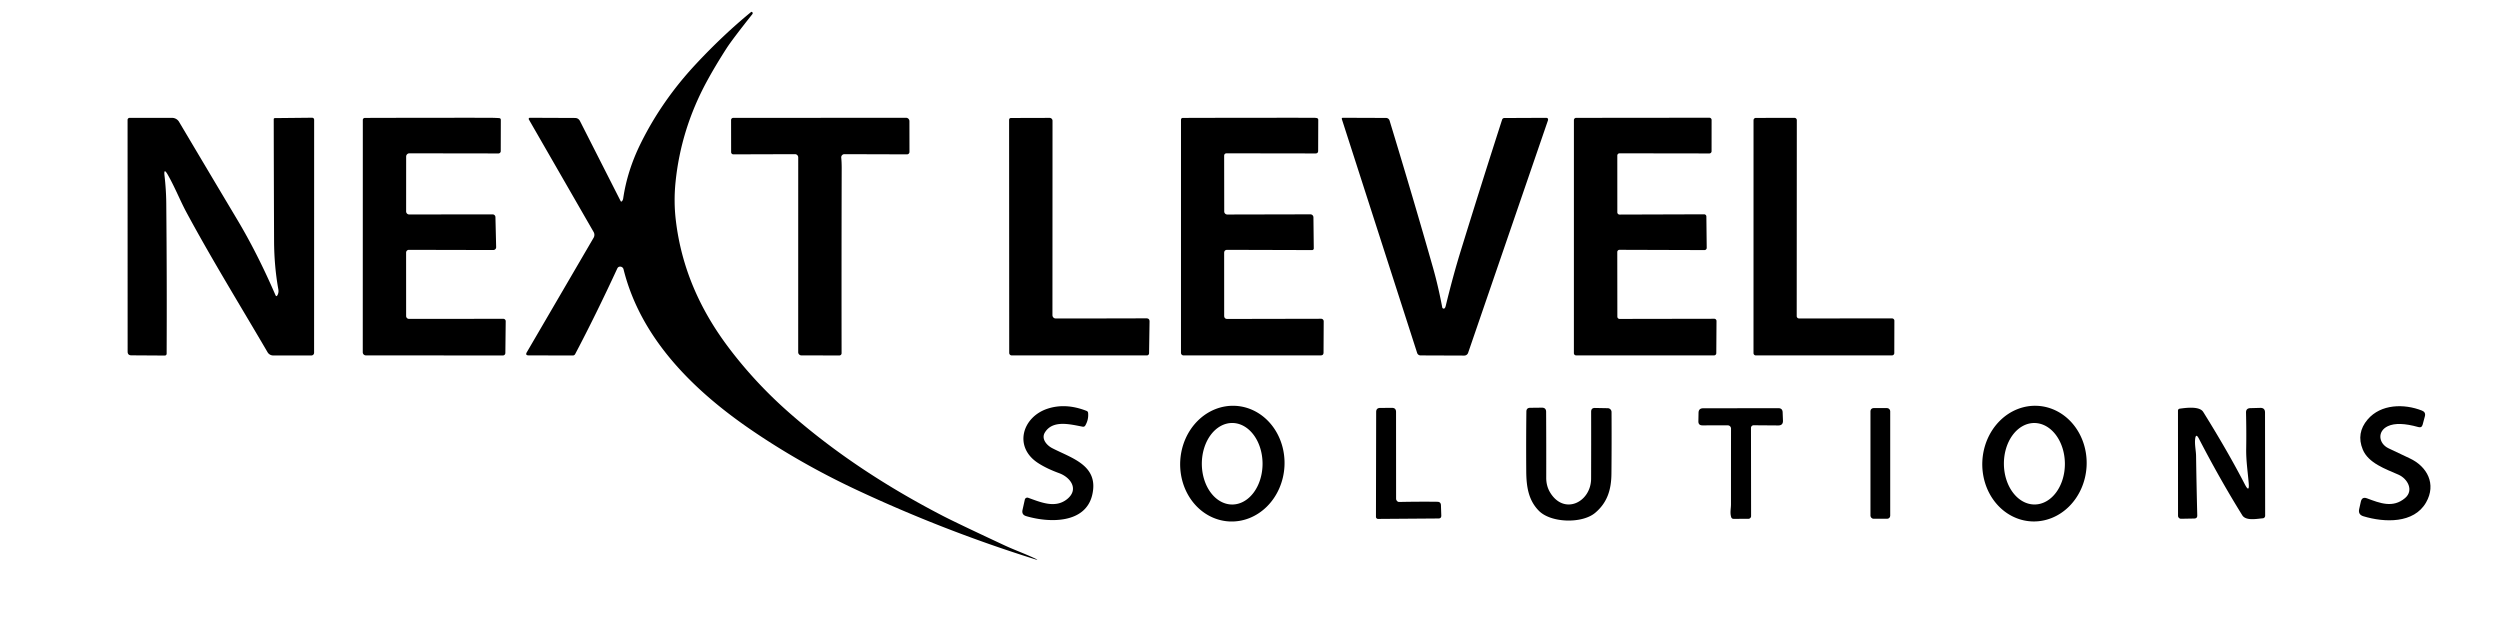 <?xml version="1.0" encoding="UTF-8" standalone="no"?>
<!DOCTYPE svg PUBLIC "-//W3C//DTD SVG 1.1//EN" "http://www.w3.org/Graphics/SVG/1.1/DTD/svg11.dtd">
<svg xmlns="http://www.w3.org/2000/svg" version="1.1" viewBox="0.00 0.00 942.00 235.00">
<path fill="#000000" d="
  M 234.35 75.84
  Q 234.73 75.38 234.82 74.77
  Q 236.34 64.38 241.30 54.27
  Q 249.31 37.96 262.25 24.11
  Q 272.51 13.13 282.92 4.60
  Q 283.30 4.29 283.54 4.71
  Q 283.72 5.03 283.49 5.33
  Q 275.91 14.88 273.78 18.18
  Q 269.39 25.01 266.18 30.95
  Q 256.56 48.81 254.55 68.57
  Q 253.81 75.79 254.63 82.83
  C 256.72 100.81 263.73 116.67 274.61 131.06
  Q 284.84 144.61 297.98 156.05
  C 315.44 171.28 334.72 183.74 355.18 194.34
  Q 360.27 196.98 378.40 205.44
  C 382.28 207.25 386.18 208.62 389.95 210.41
  Q 391.79 211.29 389.84 210.68
  Q 355.52 199.93 322.69 184.55
  Q 301.28 174.51 282.59 161.67
  C 260.68 146.61 241.31 127.12 234.94 101.44
  A 1.30 1.29 -4.1 0 0 233.81 100.47
  Q 232.95 100.40 232.59 101.17
  Q 224.51 118.64 216.72 133.42
  A 1.00 0.99 13.9 0 1 215.84 133.95
  L 199.20 133.91
  Q 197.81 133.91 198.51 132.71
  L 223.68 89.57
  A 2.16 2.14 45.2 0 0 223.68 87.42
  L 199.27 45.01
  A 0.42 0.42 0.0 0 1 199.64 44.38
  L 216.63 44.45
  Q 217.94 44.45 218.54 45.62
  L 233.86 75.78
  A 0.30 0.30 0.0 0 0 234.35 75.84
  Z"
/>
<path fill="#000000" d="
  M 61.99 66.18
  Q 62.60 71.50 62.65 76.63
  Q 62.92 106.35 62.79 133.28
  A 0.69 0.69 0.0 0 1 62.10 133.97
  L 49.48 133.89
  Q 48.09 133.88 48.09 132.48
  L 48.07 45.17
  A 0.76 0.76 0.0 0 1 48.83 44.41
  L 64.83 44.41
  A 3.07 3.06 -15.3 0 1 67.47 45.91
  Q 78.30 64.17 89.40 82.77
  Q 97.04 95.57 103.78 111.17
  Q 104.13 111.97 104.55 111.21
  Q 105.09 110.23 104.88 109.04
  Q 103.31 100.30 103.27 90.69
  Q 103.18 67.19 103.14 44.91
  A 0.41 0.41 0.0 0 1 103.55 44.50
  L 117.49 44.36
  Q 118.37 44.35 118.37 45.24
  L 118.35 132.92
  A 1.02 1.02 0.0 0 1 117.33 133.94
  L 102.94 133.94
  A 2.46 2.44 -15.2 0 1 100.83 132.74
  C 90.45 114.99 79.83 97.78 70.19 79.89
  C 67.96 75.74 65.85 70.44 63.19 65.79
  Q 61.64 63.09 61.99 66.18
  Z"
/>
<path fill="#000000" d="
  M 154.09 120.15
  L 189.65 120.13
  A 0.90 0.89 0.3 0 1 190.55 121.03
  L 190.42 133.01
  A 0.94 0.93 -89.7 0 1 189.49 133.94
  L 137.87 133.91
  A 1.18 1.17 -0.0 0 1 136.69 132.74
  L 136.71 45.20
  A 0.77 0.77 0.0 0 1 137.48 44.43
  Q 161.59 44.36 184.13 44.38
  Q 186.01 44.38 188.05 44.50
  Q 188.71 44.54 188.71 45.20
  L 188.68 56.94
  A 0.88 0.87 -90.0 0 1 187.81 57.82
  L 154.26 57.77
  A 1.22 1.22 0.0 0 0 153.04 58.99
  L 153.03 79.67
  A 1.14 1.14 0.0 0 0 154.17 80.81
  L 185.62 80.78
  A 1.06 1.06 0.0 0 1 186.68 81.82
  L 186.95 93.12
  A 1.07 1.06 -0.8 0 1 185.88 94.21
  L 154.06 94.14
  A 1.05 1.04 90.0 0 0 153.02 95.19
  L 153.03 119.09
  A 1.06 1.06 0.0 0 0 154.09 120.15
  Z"
/>
<path fill="#000000" d="
  M 316.98 59.39
  Q 317.16 61.24 317.15 63.50
  Q 317.06 97.70 317.11 133.10
  A 0.84 0.84 0.0 0 1 316.27 133.94
  L 301.96 133.91
  A 1.20 1.20 0.0 0 1 300.76 132.71
  L 300.77 59.31
  A 1.22 1.21 -90.0 0 0 299.56 58.09
  L 276.33 58.16
  A 0.84 0.83 -0.0 0 1 275.49 57.33
  L 275.47 45.23
  A 0.81 0.80 -90.0 0 1 276.27 44.42
  L 341.40 44.38
  A 1.27 1.27 0.0 0 1 342.67 45.65
  L 342.69 57.24
  A 0.93 0.92 -0.0 0 1 341.76 58.16
  L 318.17 58.09
  A 1.19 1.18 -2.8 0 0 316.98 59.39
  Z"
/>
<path fill="#000000" d="
  M 396.91 119.63
  Q 397.25 119.99 397.75 119.99
  Q 415.52 120.01 431.96 119.95
  Q 433.17 119.95 433.15 121.16
  L 432.97 133.10
  A 0.83 0.82 -89.6 0 1 432.15 133.92
  L 381.22 133.92
  A 0.95 0.95 0.0 0 1 380.27 132.97
  L 380.23 45.24
  Q 380.23 44.46 381.01 44.46
  L 395.50 44.42
  A 1.09 1.08 0.0 0 1 396.59 45.50
  L 396.56 118.75
  A 1.28 1.28 0.0 0 0 396.91 119.63
  Z"
/>
<path fill="#000000" d="
  M 462.25 57.77
  Q 461.26 57.77 461.26 58.75
  L 461.29 79.69
  A 1.15 1.14 -0.0 0 0 462.44 80.83
  L 493.76 80.76
  A 1.14 1.14 0.0 0 1 494.90 81.89
  L 495.03 93.60
  A 0.63 0.62 -0.4 0 1 494.40 94.23
  L 462.46 94.14
  Q 461.26 94.13 461.26 95.33
  L 461.27 118.98
  Q 461.28 120.18 462.48 120.18
  L 497.81 120.11
  A 0.96 0.95 0.0 0 1 498.77 121.06
  L 498.71 132.84
  Q 498.71 133.91 497.64 133.91
  L 445.95 133.92
  A 0.97 0.96 90.0 0 1 444.99 132.95
  L 445.00 45.20
  Q 445.00 44.43 445.77 44.43
  Q 470.40 44.36 494.98 44.38
  Q 495.55 44.38 496.09 44.47
  Q 496.72 44.57 496.72 45.20
  L 496.68 56.82
  Q 496.68 57.82 495.68 57.82
  L 462.25 57.77
  Z"
/>
<path fill="#000000" d="
  M 544.40 116.09
  Q 544.61 115.84 544.75 115.27
  Q 547.54 103.77 550.48 94.29
  Q 558.54 68.20 566.00 45.07
  A 0.88 0.87 -80.7 0 1 566.83 44.47
  L 582.46 44.40
  Q 583.59 44.39 583.23 45.47
  L 553.18 132.96
  A 1.53 1.53 0.0 0 1 551.74 133.98
  L 535.25 133.92
  A 1.35 1.33 -8.3 0 1 533.98 132.99
  L 505.59 44.83
  A 0.35 0.35 0.0 0 1 505.92 44.38
  L 522.26 44.44
  A 1.39 1.39 0.0 0 1 523.59 45.43
  Q 532.67 75.23 539.99 100.99
  Q 541.92 107.81 543.44 115.84
  A 0.55 0.55 0.0 0 0 544.40 116.09
  Z"
/>
<path fill="#000000" d="
  M 610.26 120.17
  L 645.94 120.11
  A 0.84 0.84 0.0 0 1 646.78 120.96
  L 646.70 133.08
  A 0.84 0.84 0.0 0 1 645.86 133.91
  L 593.88 133.91
  A 0.84 0.84 0.0 0 1 593.04 133.07
  L 593.05 45.25
  A 0.84 0.84 0.0 0 1 593.89 44.41
  L 644.09 44.36
  A 0.84 0.84 0.0 0 1 644.93 45.20
  L 644.92 56.98
  A 0.84 0.84 0.0 0 1 644.08 57.82
  L 610.24 57.77
  A 0.84 0.84 0.0 0 0 609.40 58.61
  L 609.41 80.01
  A 0.84 0.84 0.0 0 0 610.25 80.85
  L 642.12 80.75
  A 0.84 0.84 0.0 0 1 642.96 81.58
  L 643.09 93.38
  A 0.84 0.84 0.0 0 1 642.25 94.23
  L 610.23 94.13
  A 0.84 0.84 0.0 0 0 609.39 94.97
  L 609.42 119.33
  A 0.84 0.84 0.0 0 0 610.26 120.17
  Z"
/>
<path fill="#000000" d="
  M 713.80 120.85
  L 713.77 133.04
  A 0.87 0.87 0.0 0 1 712.90 133.91
  L 661.59 133.92
  A 0.87 0.87 0.0 0 1 660.72 133.05
  L 660.73 45.30
  A 0.87 0.87 0.0 0 1 661.60 44.43
  L 676.17 44.41
  A 0.87 0.87 0.0 0 1 677.04 45.28
  L 677.00 119.12
  A 0.87 0.87 0.0 0 0 677.87 119.99
  L 712.93 119.98
  A 0.87 0.87 0.0 0 1 713.80 120.85
  Z"
/>
<path fill="#000000" d="
  M 393.73 162.93
  C 392.24 165.32 394.38 167.79 396.48 168.87
  C 403.83 172.68 414.17 175.32 411.55 186.49
  C 409.02 197.28 395.54 197.10 386.67 194.48
  Q 384.88 193.95 385.29 192.12
  L 386.15 188.26
  A 0.96 0.96 0.0 0 1 387.41 187.56
  C 392.20 189.28 397.57 191.61 401.99 188.15
  C 406.71 184.44 403.40 179.87 399.11 178.30
  Q 394.29 176.54 391.07 174.42
  C 381.87 168.38 385.16 157.14 394.73 153.99
  Q 401.59 151.75 409.43 154.83
  Q 409.94 155.03 410.00 155.59
  Q 410.25 158.09 408.92 160.36
  A 0.90 0.89 20.7 0 1 407.98 160.78
  C 403.29 159.90 396.71 158.11 393.73 162.93
  Z"
/>
<path fill="#000000" d="
  M 463.094 196.474
  A 21.81 19.66 93.3 0 1 444.723 173.568
  A 21.81 19.66 93.3 0 1 465.606 152.926
  A 21.81 19.66 93.3 0 1 483.977 175.832
  A 21.81 19.66 93.3 0 1 463.094 196.474
  Z
  M 464.29 190.1
  A 15.36 11.44 90.0 0 0 475.73 174.74
  A 15.36 11.44 90.0 0 0 464.29 159.38
  A 15.36 11.44 90.0 0 0 452.85 174.74
  A 15.36 11.44 90.0 0 0 464.29 190.1
  Z"
/>
<path fill="#000000" d="
  M 765.373 196.456
  A 21.80 19.66 93.2 0 1 746.961 173.593
  A 21.80 19.66 93.2 0 1 767.807 152.924
  A 21.80 19.66 93.2 0 1 786.219 175.787
  A 21.80 19.66 93.2 0 1 765.373 196.456
  Z
  M 766.667 190.09
  A 15.35 11.49 89.6 0 0 778.05 174.66
  A 15.35 11.49 89.6 0 0 766.453 159.39
  A 15.35 11.49 89.6 0 0 755.07 174.82
  A 15.35 11.49 89.6 0 0 766.667 190.09
  Z"
/>
<path fill="#000000" d="
  M 899.72 160.59
  C 895.68 162.50 896.23 167.11 899.98 168.91
  Q 903.95 170.83 907.96 172.69
  C 914.59 175.77 918.09 182.40 914.15 189.31
  C 909.57 197.35 898.43 196.92 890.54 194.53
  Q 888.46 193.91 888.94 191.80
  L 889.56 189.03
  Q 890.00 187.07 891.88 187.77
  C 896.78 189.60 901.65 191.55 906.23 187.67
  C 909.61 184.79 907.21 180.39 903.75 178.86
  C 898.86 176.70 892.41 174.52 890.29 169.38
  Q 887.74 163.20 892.14 158.04
  C 897.11 152.23 905.83 152.04 912.60 154.71
  Q 914.11 155.31 913.69 156.88
  L 912.85 160.01
  Q 912.51 161.28 911.24 160.92
  Q 903.58 158.76 899.72 160.59
  Z"
/>
<path fill="#000000" d="
  M 584.18 185.72
  C 589.48 194.20 599.50 189.20 599.53 180.33
  Q 599.57 166.91 599.54 155.13
  Q 599.54 153.70 600.97 153.72
  L 605.81 153.81
  A 1.45 1.45 0.0 0 1 607.23 155.25
  Q 607.30 167.07 607.19 178.56
  C 607.13 184.37 605.71 189.35 601.03 193.26
  C 596.13 197.36 584.42 197.09 579.85 192.47
  C 575.85 188.43 575.13 183.21 575.09 177.53
  Q 575.01 165.99 575.14 155.08
  Q 575.15 153.68 576.55 153.66
  L 580.96 153.61
  Q 582.58 153.59 582.58 155.20
  Q 582.65 168.28 582.62 180.03
  Q 582.61 183.21 584.18 185.72
  Z"
/>
<path fill="#000000" d="
  M 526.15 188.39
  Q 526.53 189.15 527.22 189.14
  Q 534.64 188.98 541.60 189.07
  Q 542.91 189.09 542.95 190.39
  L 543.08 194.24
  Q 543.12 195.36 542.01 195.36
  L 519.25 195.53
  A 0.79 0.78 -0.0 0 1 518.46 194.75
  L 518.54 155.22
  Q 518.54 153.72 520.03 153.71
  L 524.48 153.68
  Q 526.03 153.67 526.03 155.23
  L 526.05 187.95
  A 1.04 1.01 32.9 0 0 526.15 188.39
  Z"
/>
<path fill="#000000" d="
  M 659.77 161.23
  L 659.81 194.47
  A 1.03 1.02 0.0 0 1 658.78 195.49
  L 653.22 195.50
  Q 652.50 195.50 652.30 194.81
  C 651.80 193.15 652.23 191.66 652.23 189.99
  Q 652.23 175.47 652.25 161.49
  A 1.22 1.22 0.0 0 0 651.03 160.27
  L 641.47 160.28
  Q 639.91 160.28 639.95 158.72
  L 640.01 155.52
  Q 640.05 153.85 641.73 153.84
  L 670.08 153.80
  Q 671.64 153.80 671.70 155.35
  L 671.82 158.46
  Q 671.90 160.32 670.03 160.31
  L 660.77 160.24
  A 0.99 0.99 0.0 0 0 659.77 161.23
  Z"
/>
<rect fill="#000000" x="704.79" y="153.77" width="7.44" height="41.70" rx="1.14"/>
<path fill="#000000" d="
  M 845.82 182.44
  Q 847.64 185.95 847.31 182.01
  C 846.94 177.61 846.29 173.51 846.37 168.99
  Q 846.47 162.27 846.30 155.49
  Q 846.26 153.83 847.92 153.79
  L 851.68 153.69
  Q 853.45 153.65 853.46 155.43
  L 853.51 194.33
  A 0.97 0.96 88.1 0 1 852.61 195.30
  C 850.45 195.46 846.27 196.38 844.88 194.14
  Q 836.42 180.51 828.56 165.30
  Q 827.37 163.00 827.12 165.57
  C 826.92 167.61 827.46 169.94 827.48 171.80
  Q 827.65 183.25 827.93 194.19
  Q 827.96 195.36 826.79 195.38
  L 821.83 195.47
  A 1.14 1.13 89.5 0 1 820.68 194.33
  L 820.66 154.73
  A 0.75 0.74 86.0 0 1 821.30 153.99
  C 823.51 153.69 828.75 152.93 830.17 155.21
  Q 839.50 170.19 845.82 182.44
  Z"
/>
</svg>
